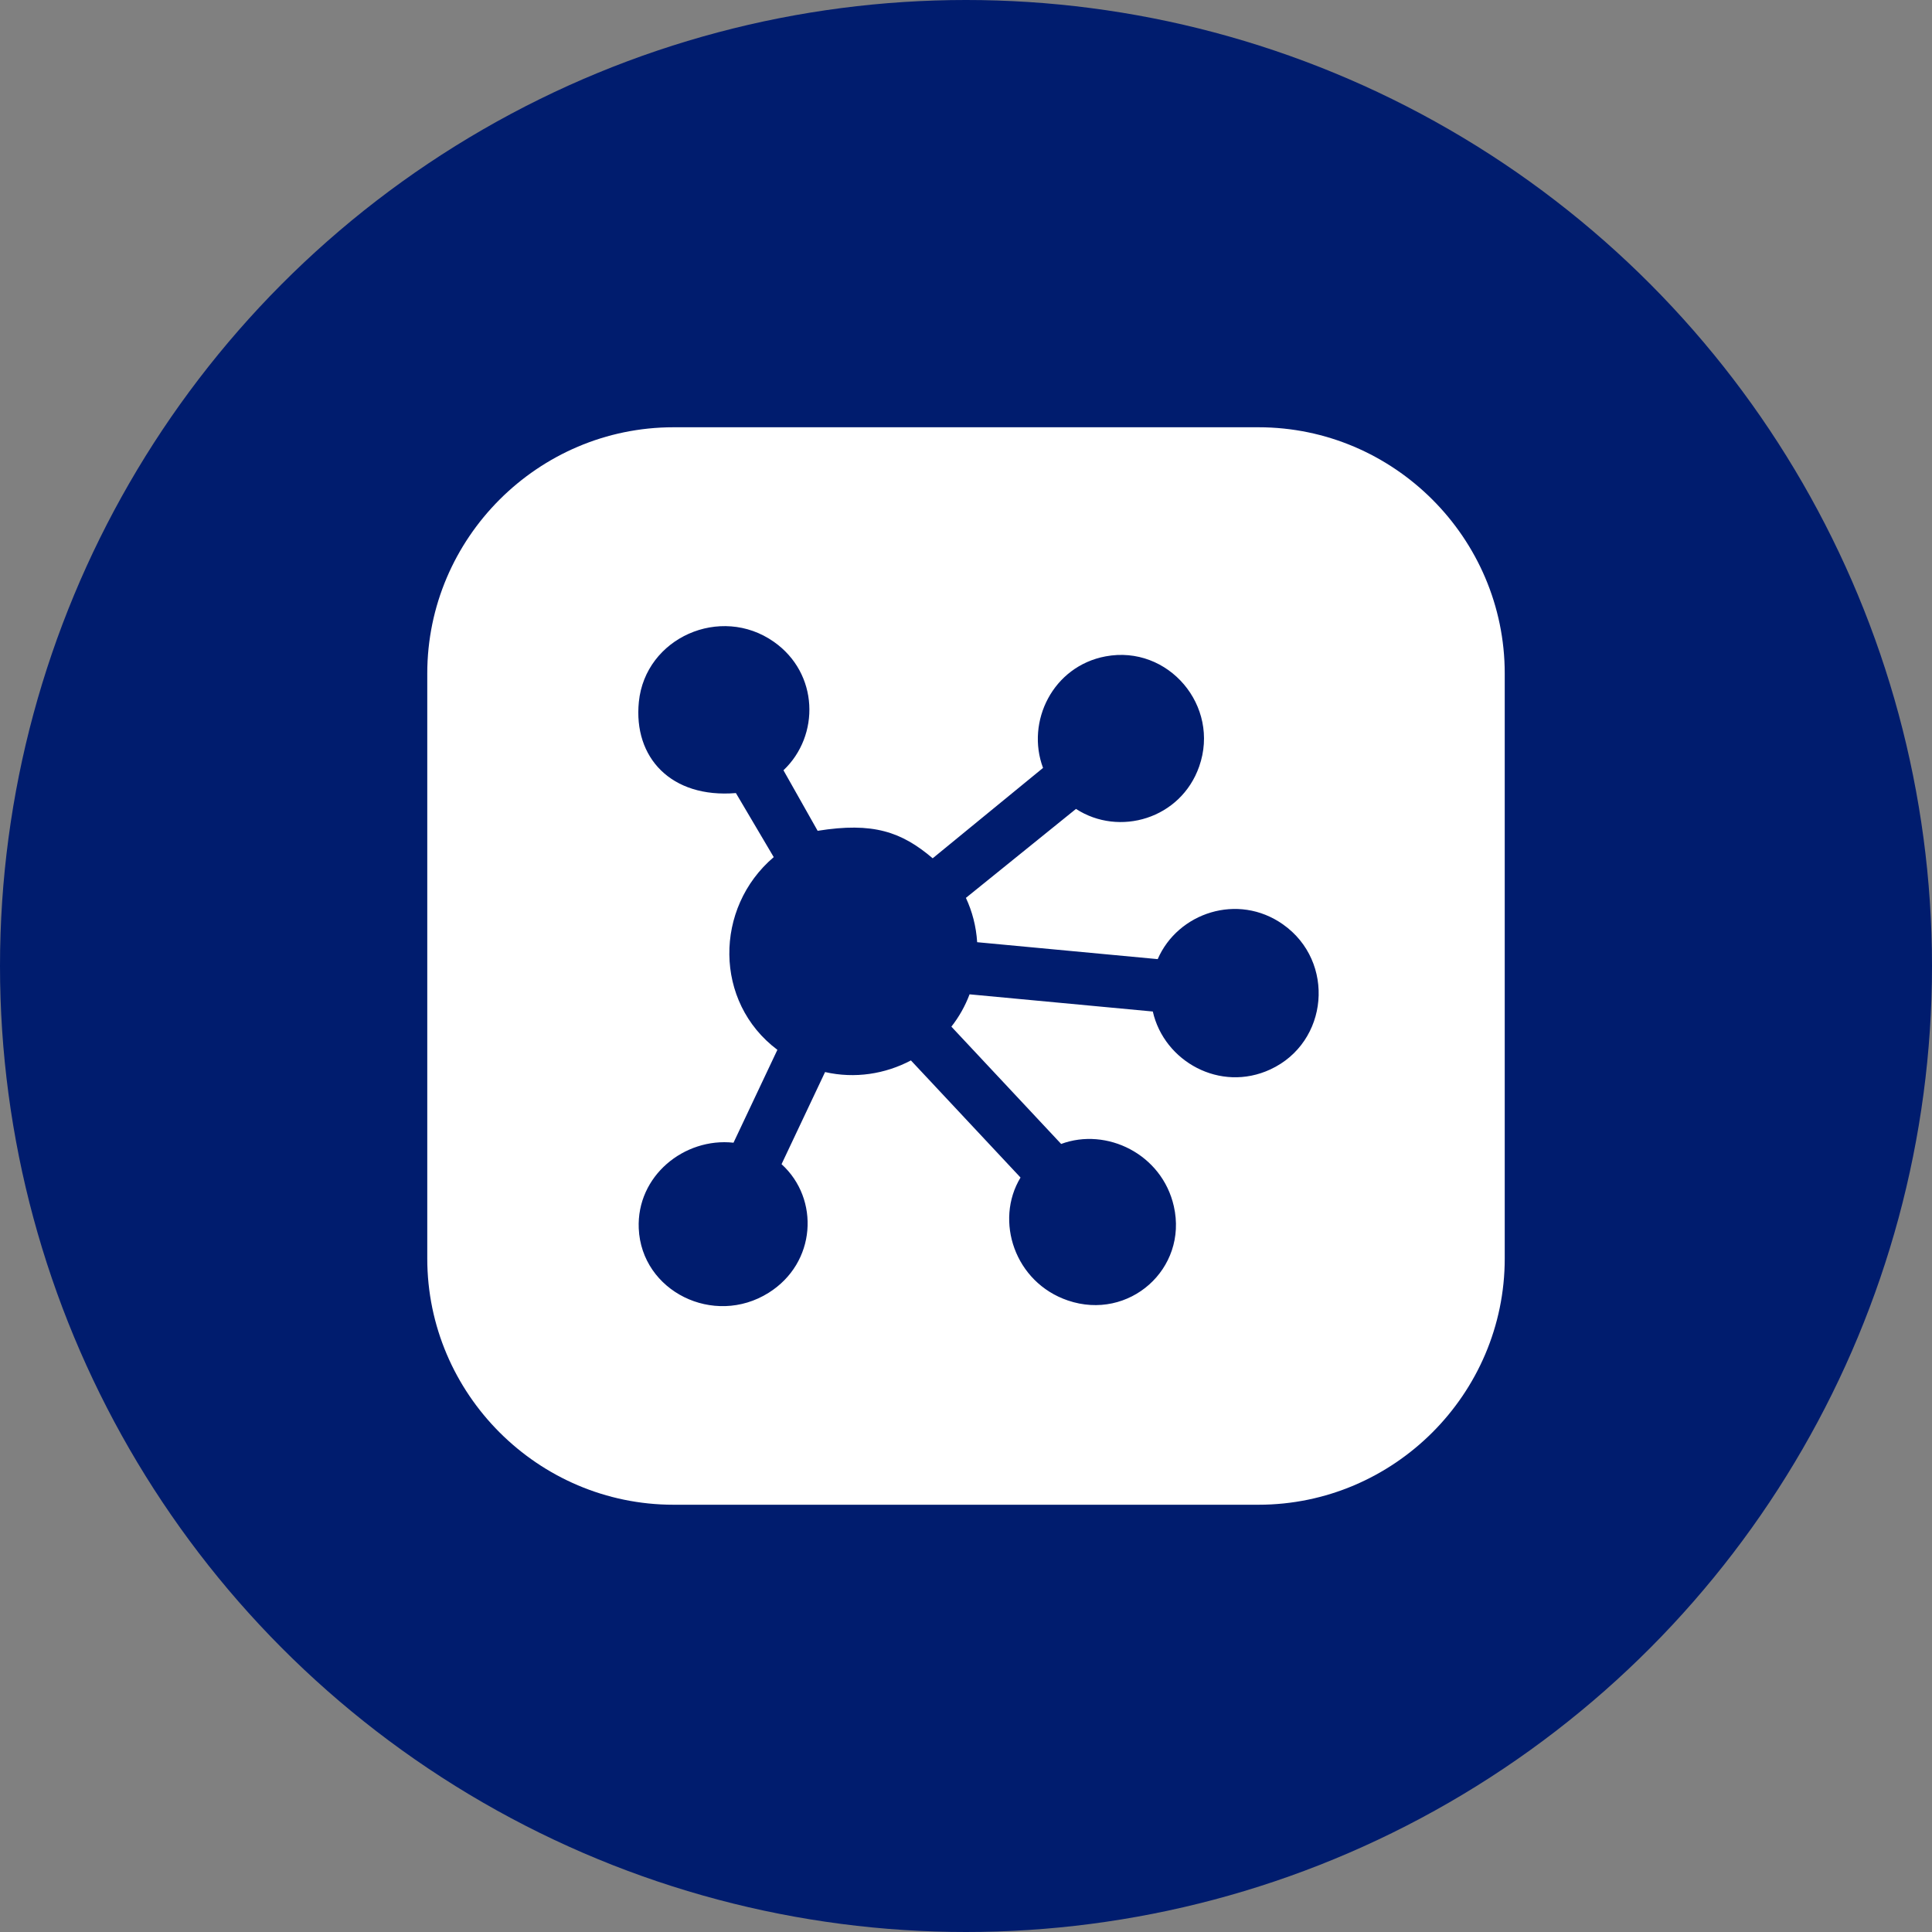 <svg width="104" height="104" viewBox="0 0 104 104" fill="none" xmlns="http://www.w3.org/2000/svg">
<rect x="0" y="0" width="104" height="104" fill="#808080" stroke="none"/>
<circle cx="52" cy="52" r="52" fill="#001C6E"/>
<path d="M67.746 81H36.254C28.964 81 23 75.036 23 67.746V36.254C23 28.964 28.964 23 36.254 23H67.746C75.036 23 81 28.964 81 36.254V67.746C81 75.036 75.036 81 67.746 81ZM69.058 49.756C66.632 48.051 63.406 49.132 62.319 51.63L52.601 50.719C52.546 49.858 52.333 49.056 51.995 48.333L57.921 43.544C60.241 45.052 63.563 44.083 64.553 41.258C65.695 38.001 62.889 34.701 59.516 35.332C56.679 35.862 55.214 38.841 56.147 41.337L50.207 46.202C48.534 44.78 47.003 44.242 44.014 44.723L42.174 41.464C44.145 39.598 44.078 36.249 41.656 34.548C38.785 32.533 34.738 34.333 34.39 37.78C34.086 40.783 36.128 42.978 39.614 42.691L41.65 46.139C38.441 48.868 38.422 53.945 41.847 56.512L39.485 61.512C36.831 61.223 34.261 63.305 34.384 66.13C34.531 69.511 38.421 71.44 41.37 69.595C43.947 67.983 44.131 64.537 42.071 62.668L44.414 57.709C46.02 58.076 47.653 57.814 49.035 57.083L54.935 63.387C53.527 65.716 54.625 69.031 57.481 70.004C60.773 71.127 63.952 68.302 63.188 64.933C62.551 62.119 59.563 60.673 57.122 61.579L51.213 55.265C51.626 54.739 51.956 54.152 52.192 53.525L62.056 54.45C62.666 57.142 65.683 58.821 68.384 57.567C71.529 56.107 71.904 51.758 69.058 49.756Z" fill="white"/>
</svg>
